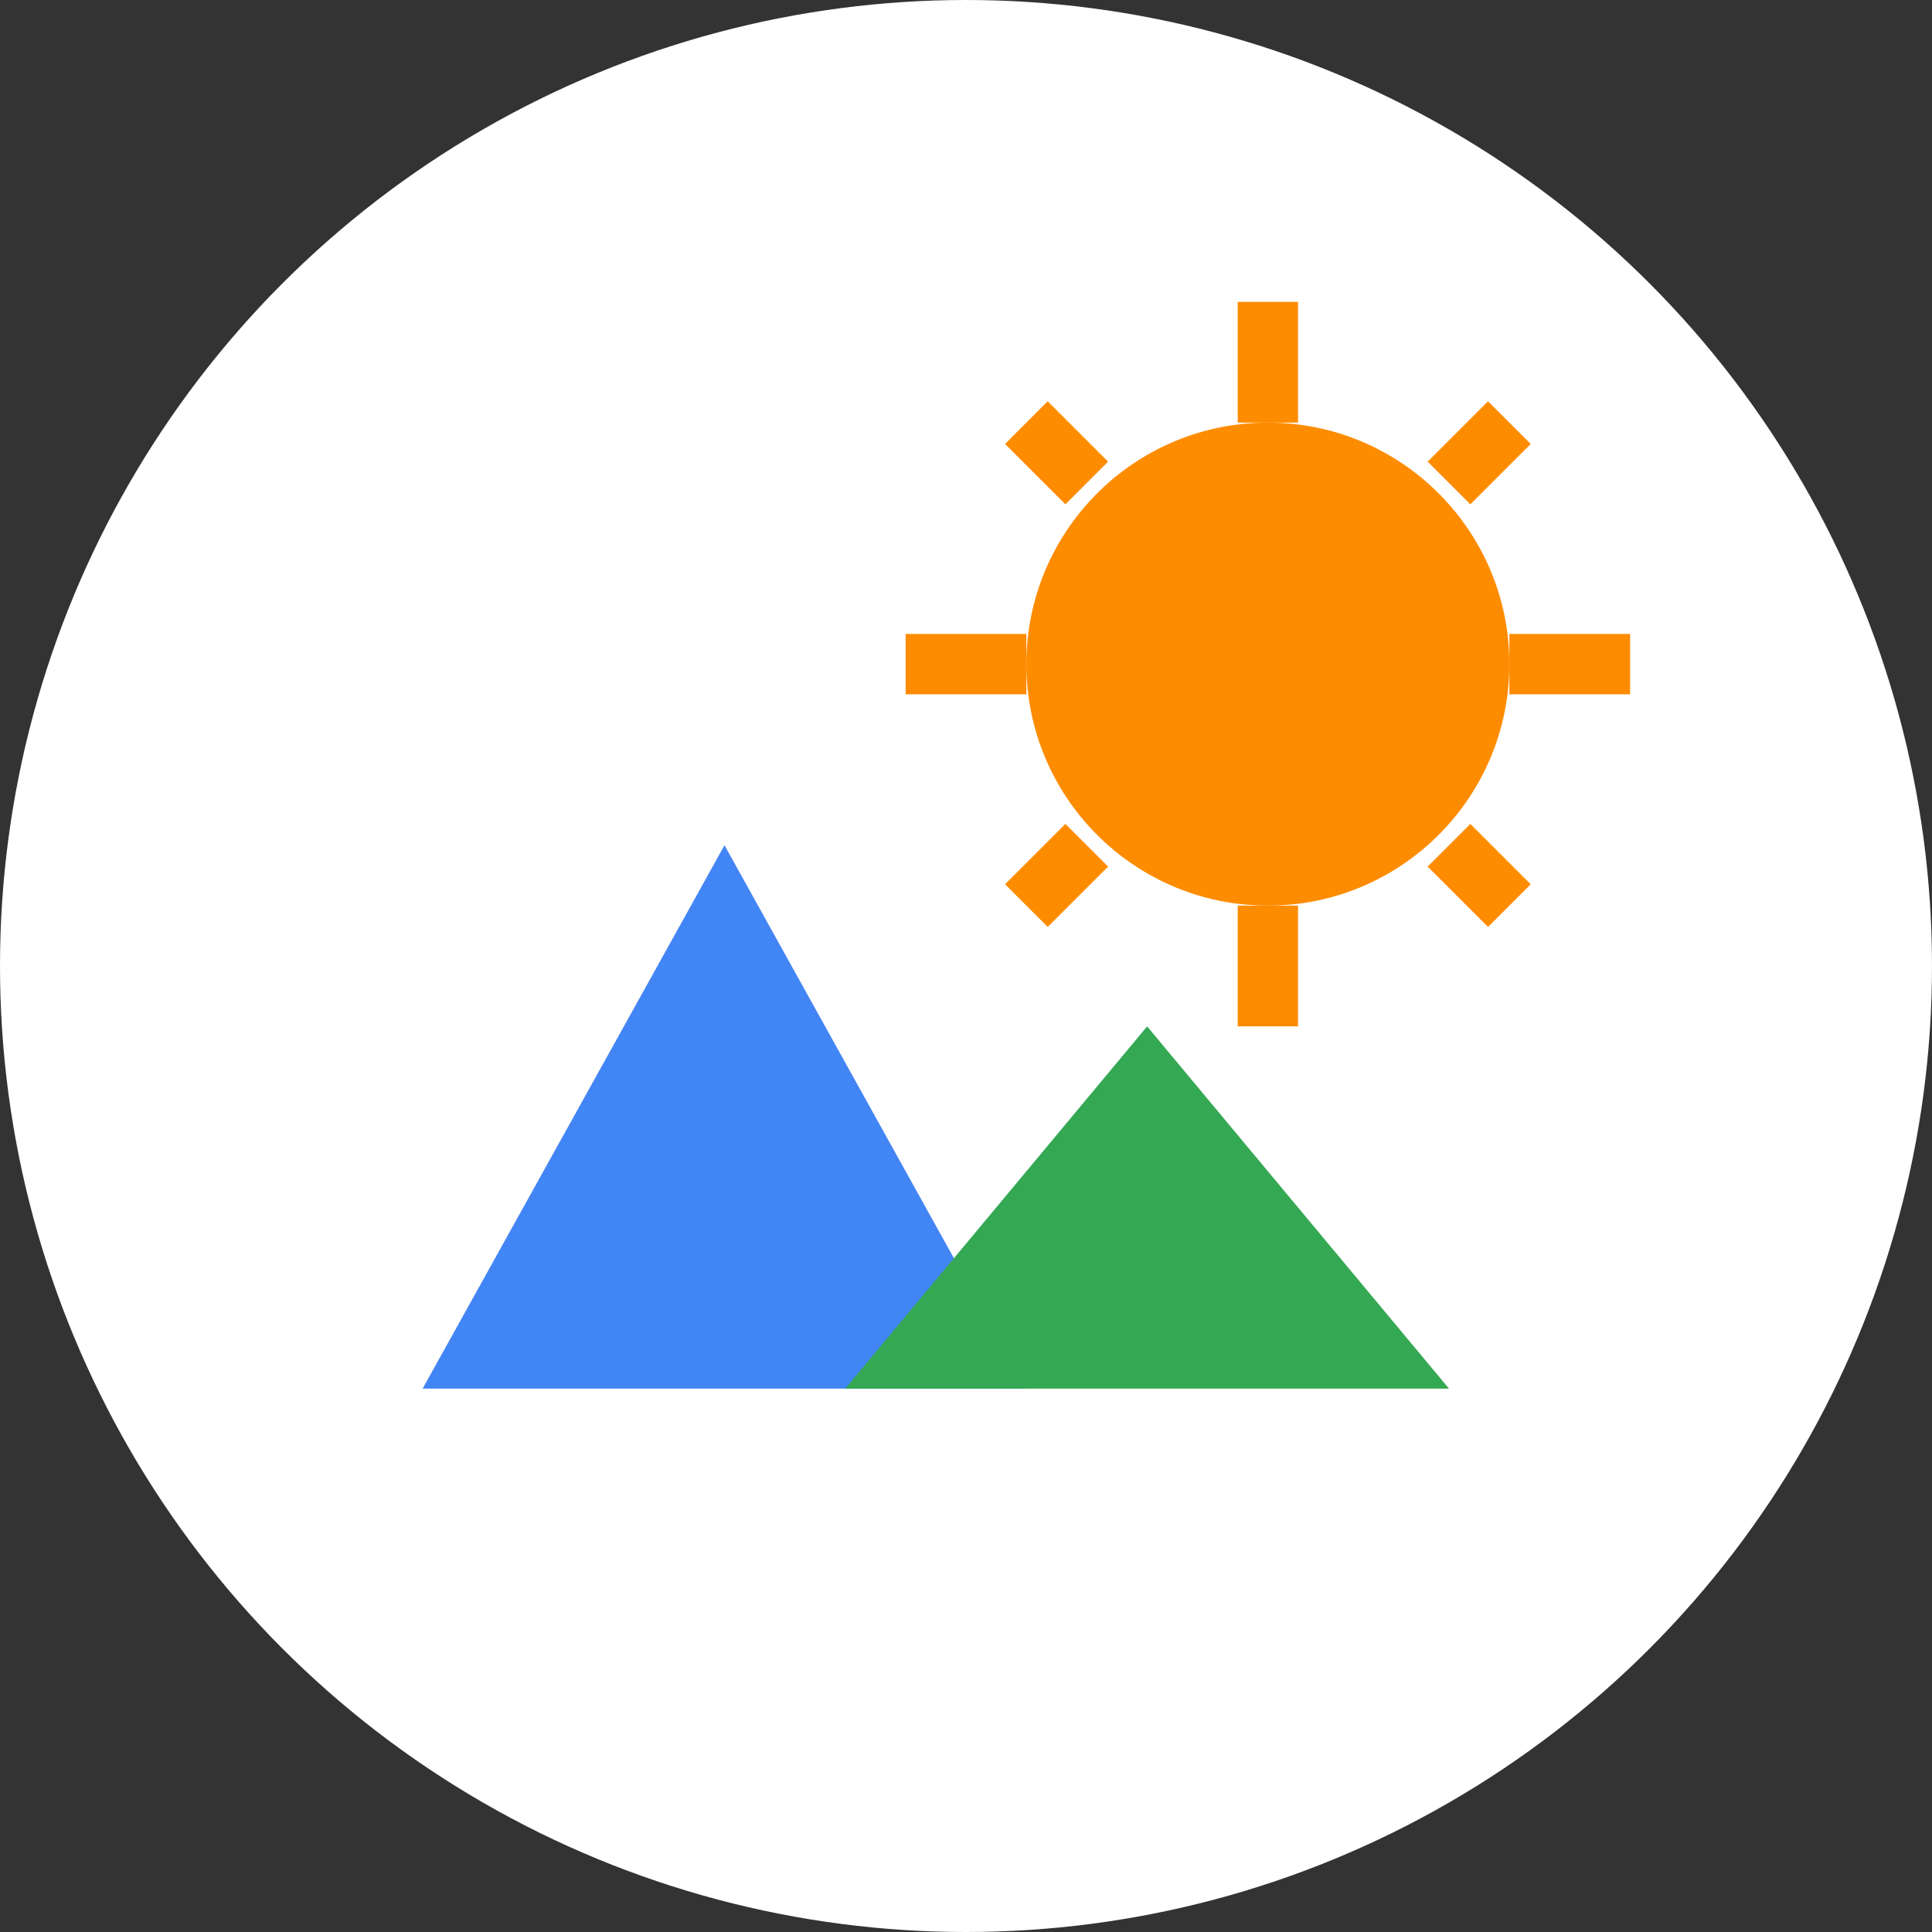 <svg xmlns="http://www.w3.org/2000/svg" viewBox="0 0 64 64" width="64" height="64">
  <rect x="0" y="0" width="64" height="64" fill="#333333" stroke="none"/>
  <!-- Background -->
  <circle cx="32" cy="32" r="32" fill="#ffffff"/>
  
  <!-- Mountain Shape -->
  <polygon points="14,46 24,28 34,46" fill="#4285f4"/>
  <polygon points="28,46 38,34 48,46" fill="#34a853"/>
  
  <!-- Sun -->
  <circle cx="42" cy="22" r="8" fill="#fe8c00"/>
  <line x1="42" y1="10" x2="42" y2="14" stroke="#fe8c00" stroke-width="2"/>
  <line x1="42" y1="30" x2="42" y2="34" stroke="#fe8c00" stroke-width="2"/>
  <line x1="30" y1="22" x2="34" y2="22" stroke="#fe8c00" stroke-width="2"/>
  <line x1="50" y1="22" x2="54" y2="22" stroke="#fe8c00" stroke-width="2"/>
  <line x1="34" y1="14" x2="36" y2="16" stroke="#fe8c00" stroke-width="2"/>
  <line x1="48" y1="28" x2="50" y2="30" stroke="#fe8c00" stroke-width="2"/>
  <line x1="34" y1="30" x2="36" y2="28" stroke="#fe8c00" stroke-width="2"/>
  <line x1="48" y1="16" x2="50" y2="14" stroke="#fe8c00" stroke-width="2"/>
</svg>
